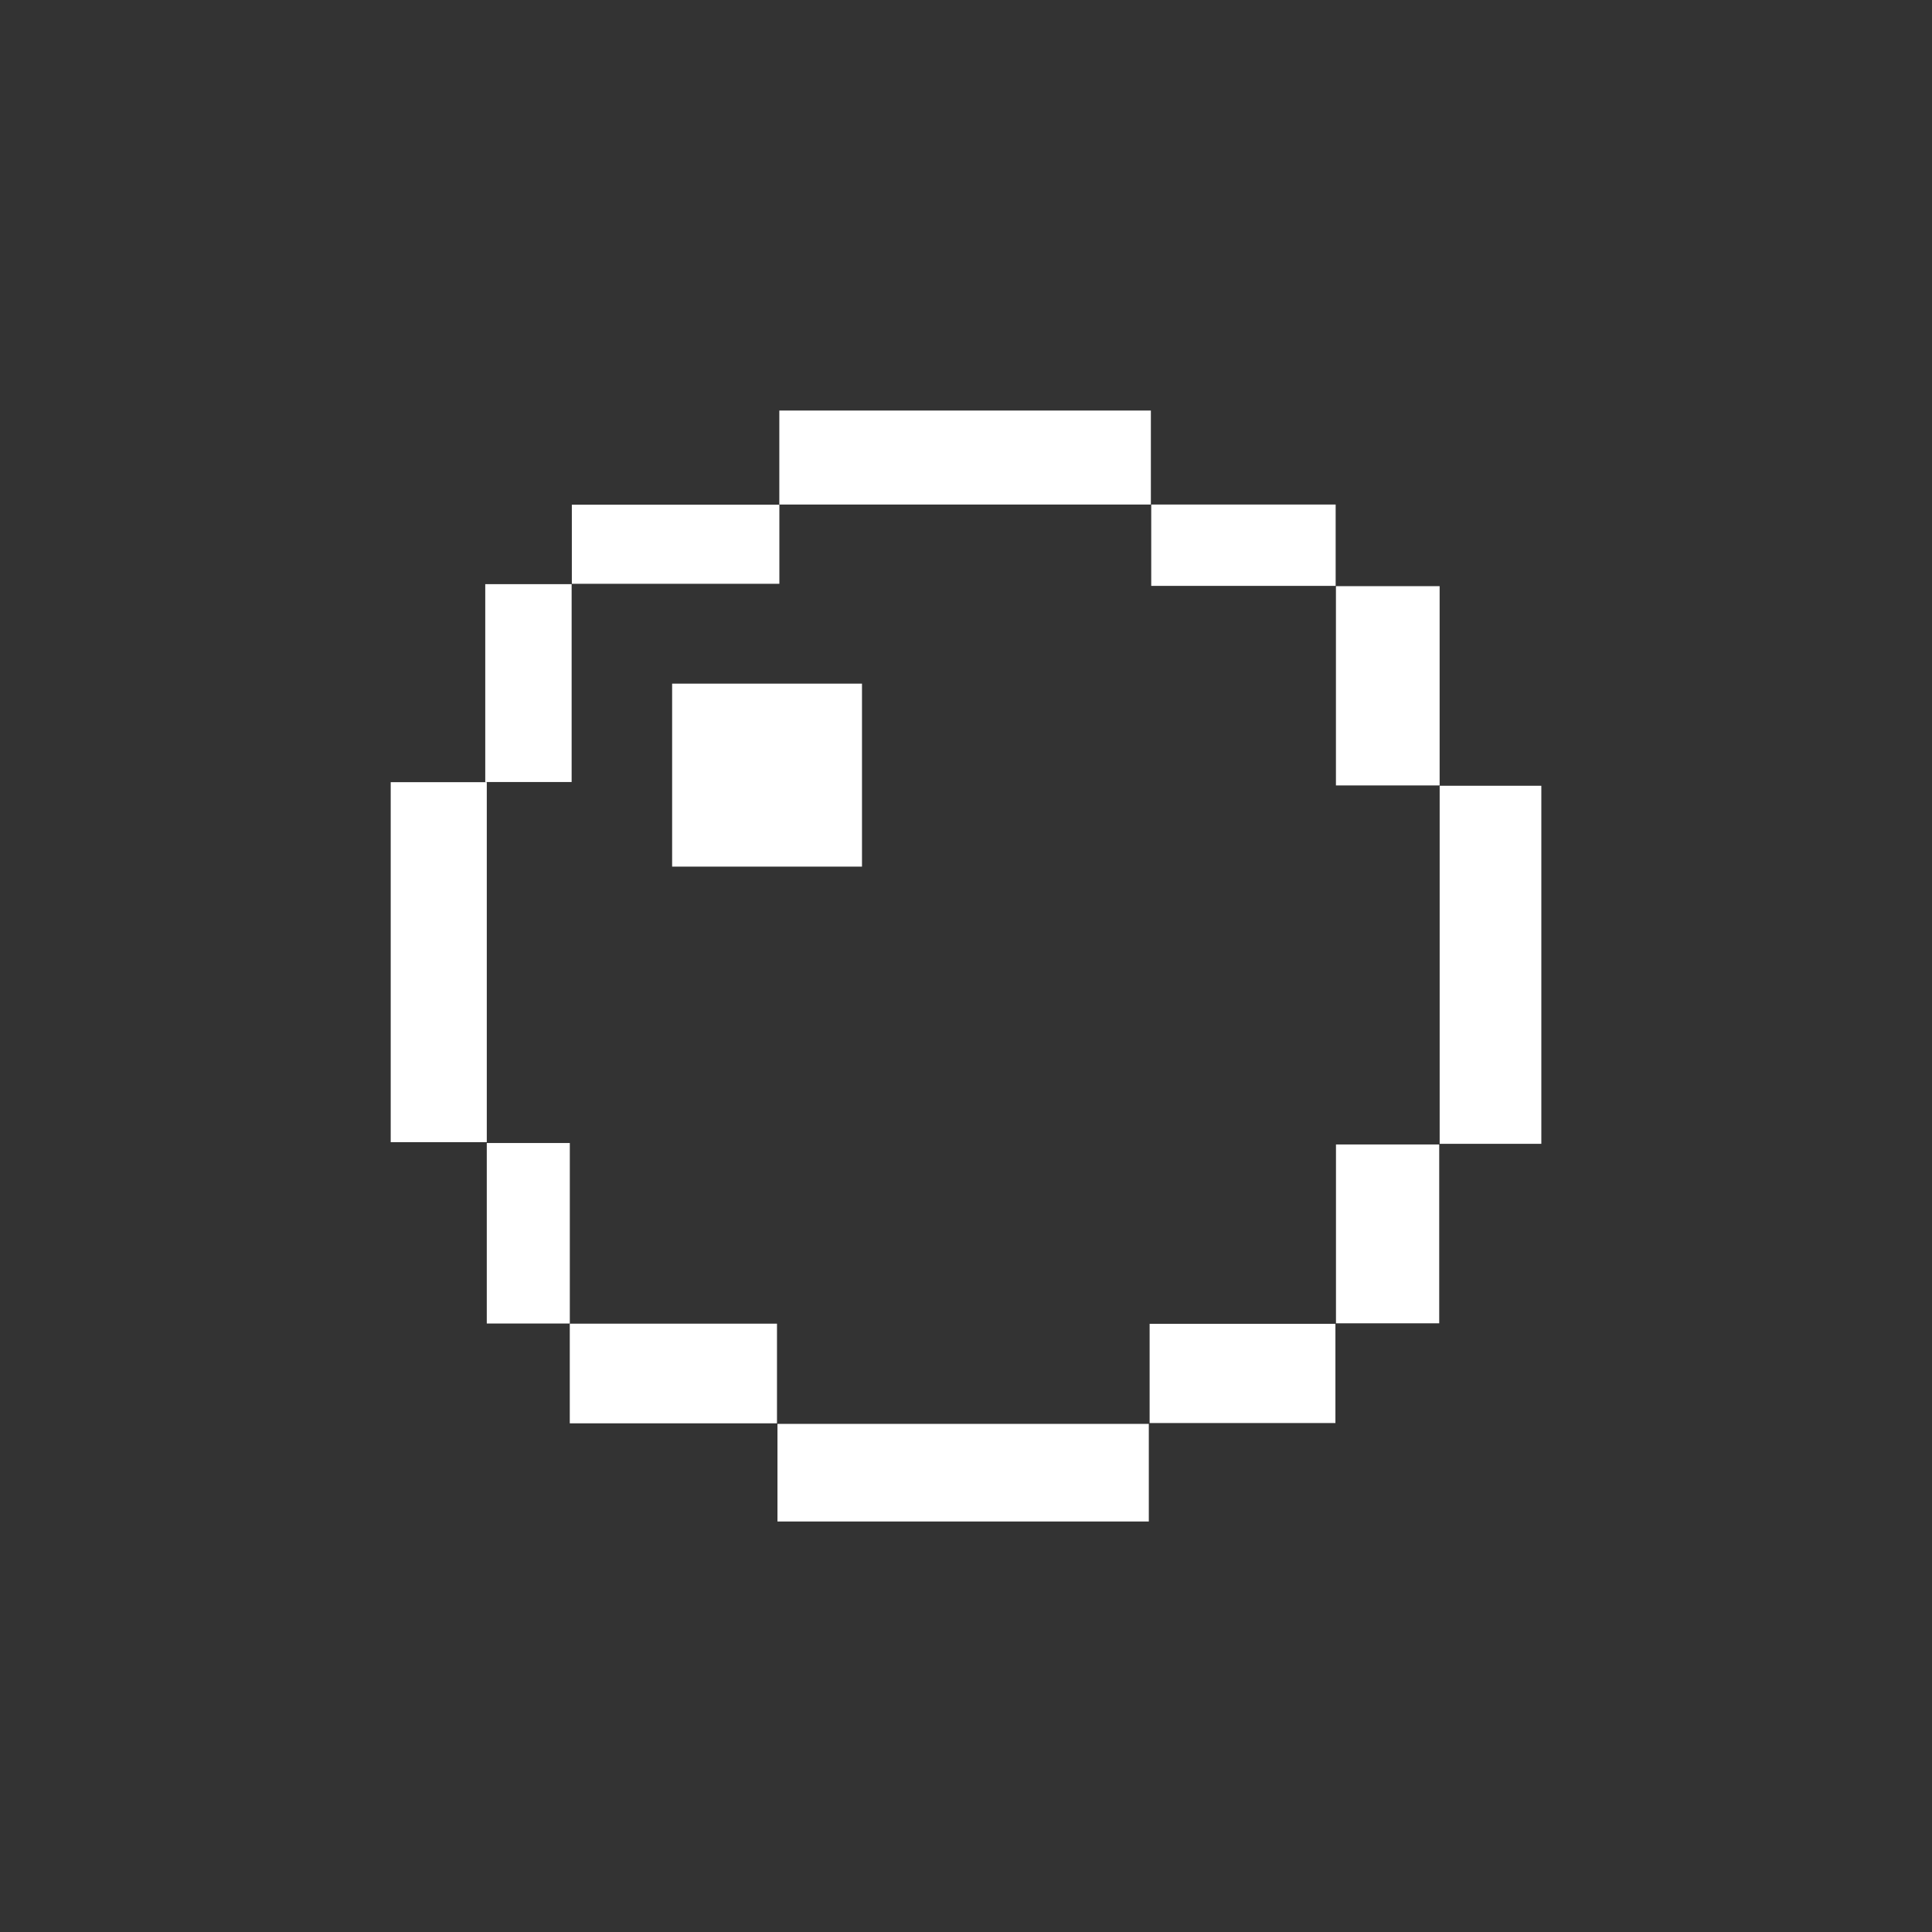 <svg width="48" height="48" viewBox="0 0 48 48" fill="none" xmlns="http://www.w3.org/2000/svg">
<rect x="0" y="0" width="48" height="48" fill="#333333" stroke="none"/>
<rect x="19.362" y="10.2" width="9.231" height="2.335" fill="white"/>
<rect x="14.207" y="12.539" width="5.156" height="1.965" fill="white"/>
<rect x="12.056" y="14.513" width="2.146" height="4.916" fill="white"/>
<rect x="9.707" y="19.433" width="2.387" height="8.944" fill="white"/>
<rect x="12.094" y="28.398" width="2.063" height="4.484" fill="white"/>
<rect x="14.156" y="32.886" width="5.148" height="2.476" fill="white"/>
<rect x="19.316" y="35.376" width="9.226" height="2.425" fill="white"/>
<rect x="28.562" y="32.89" width="4.616" height="2.465" fill="white"/>
<rect x="33.192" y="28.434" width="2.565" height="4.443" fill="white"/>
<rect x="35.768" y="19.522" width="2.526" height="8.896" fill="white"/>
<rect x="33.191" y="14.563" width="2.576" height="4.951" fill="white"/>
<rect x="28.602" y="12.535" width="4.582" height="2.021" fill="white"/>
<rect x="16.699" y="16.985" width="4.717" height="4.546" fill="white"/>
</svg>
